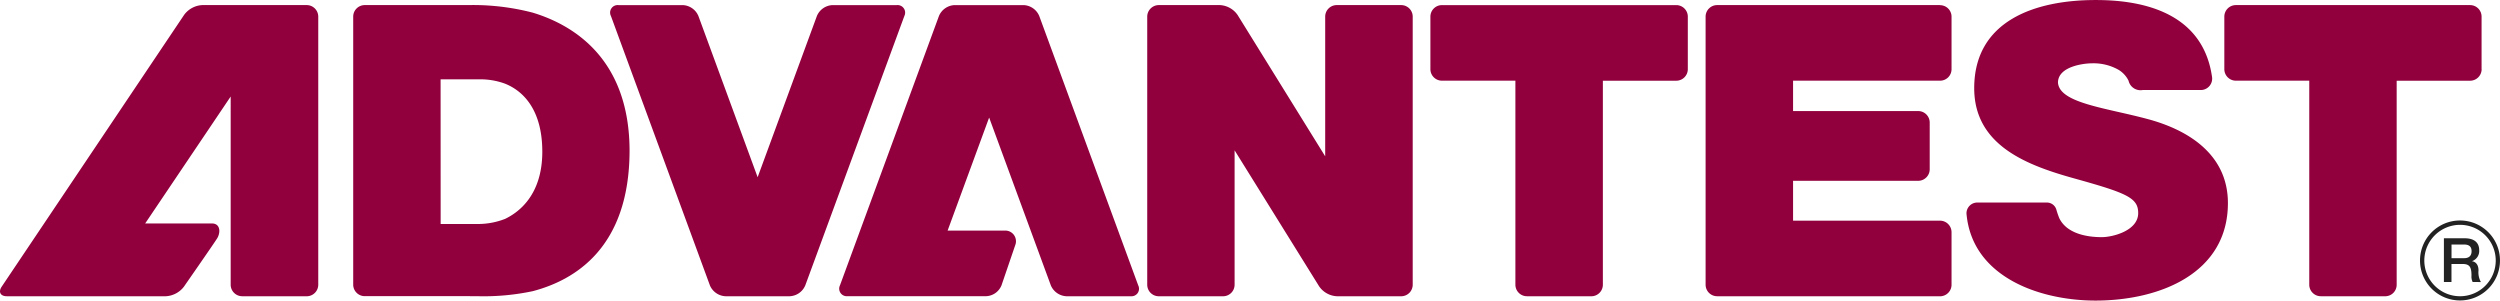 <svg xmlns="http://www.w3.org/2000/svg" width="259.558" height="31.203"><path fill="#91003c" d="M204.166 22.156a1.12 1.12 0 0 1 1.121-1.127h7.18a1.026 1.026 0 0 1 1.02.7 9 9 0 0 0 .314.922c.787 1.629 2.912 1.971 4.4 1.971 1.191 0 3.793-.687 3.793-2.494 0-1.561-1.1-2.057-6.408-3.539-4.869-1.346-10.617-3.344-10.617-9.434 0-6.975 6.268-9.152 12.609-9.152 3.992 0 11.043.83 12.078 7.955a1.185 1.185 0 0 1-1.213 1.389s-4.975-.008-5.98 0a1.275 1.275 0 0 1-1.469-.965 2.7 2.7 0 0 0-1.041-1.135 5.27 5.27 0 0 0-2.779-.672c-.807 0-3.508.311-3.508 2.006.168 2.148 5.025 2.615 9.385 3.8 4.031 1.092 8.258 3.58 8.258 8.705 0 7.266-7.023 10.121-13.771 10.121-5.729-.007-12.811-2.416-13.372-9.051m36.789 8.6a1.2 1.2 0 0 1-1.2-1.2V8.377h-7.627a1.2 1.2 0 0 1-1.191-1.2V1.729a1.2 1.2 0 0 1 1.191-1.2h24.326a1.194 1.194 0 0 1 1.191 1.2V7.18h.006a1.2 1.2 0 0 1-1.2 1.2h-7.621v21.179a1.193 1.193 0 0 1-1.189 1.2Zm-62.674 0a1.2 1.2 0 0 1-1.2-1.2V1.729a1.2 1.2 0 0 1 1.2-1.2h23.143v.01a1.19 1.19 0 0 1 1.191 1.2v5.447a1.19 1.19 0 0 1-1.191 1.191h-15.262v3.154h12.986a1.194 1.194 0 0 1 1.2 1.191v4.85a1.2 1.2 0 0 1-1.2 1.2h-12.986v4.139h15.262a1.2 1.2 0 0 1 1.191 1.2v5.451a1.2 1.2 0 0 1-1.191 1.2Zm-19.748 0a1.2 1.2 0 0 1-1.2-1.2V8.377H149.7a1.2 1.2 0 0 1-1.191-1.2V1.729A1.2 1.2 0 0 1 149.7.531h24.334a1.2 1.2 0 0 1 1.2 1.2V7.18a1.2 1.2 0 0 1-1.2 1.2h-7.619v21.179a1.2 1.2 0 0 1-1.191 1.2Zm-19.75 0a2.38 2.38 0 0 1-1.822-1.021l-8.781-14.128v13.952a1.2 1.2 0 0 1-1.189 1.2H120.3a1.2 1.2 0 0 1-1.191-1.2V1.729a1.206 1.206 0 0 1 1.176-1.2h6.387a2.38 2.38 0 0 1 1.814 1.02l9.1 14.68v-14.5a1.2 1.2 0 0 1 1.2-1.2h6.686a1.2 1.2 0 0 1 1.2 1.2v27.83a1.2 1.2 0 0 1-1.213 1.2Zm-28.082 0a1.85 1.85 0 0 1-1.6-1.127l-6.406-17.424-4.312 11.738h6.088a1.11 1.11 0 0 1 .971 1.4l-1.463 4.281a1.8 1.8 0 0 1-1.586 1.127H87.99a.784.784 0 0 1-.781-1.127L97.486 1.658A1.84 1.84 0 0 1 99.1.531h7.188a1.84 1.84 0 0 1 1.609 1.127l10.277 27.971a.781.781 0 0 1-.779 1.127Zm-35.387 0a1.85 1.85 0 0 1-1.609-1.127L63.428 1.658a.78.78 0 0 1 .781-1.127H70.9a1.84 1.84 0 0 1 1.609 1.127L78.66 18.4l6.154-16.742a1.84 1.84 0 0 1 1.61-1.127h6.689a.784.784 0 0 1 .781 1.127L83.607 29.629a1.84 1.84 0 0 1-1.6 1.127Zm-50.164 0a1.2 1.2 0 0 1-1.2-1.2V10.021L15.072 23.2H22c.9 0 .914.957.541 1.553S19.09 29.77 19.09 29.77a2.53 2.53 0 0 1-1.863.986H.7c-.652 0-.895-.447-.525-.992L19.127 1.529a2.5 2.5 0 0 1 1.865-1h10.85a1.2 1.2 0 0 1 1.2 1.2v27.83a1.2 1.2 0 0 1-1.2 1.2Zm23.412-.008h-10.7a1.2 1.2 0 0 1-1.191-1.189V1.729a1.2 1.2 0 0 1 1.191-1.2h10.7a24.6 24.6 0 0 1 6.756.787C59.65 2.629 65.348 6.2 65.363 15.643c-.015 10.142-5.756 13.457-10.05 14.587a24.5 24.5 0 0 1-5.684.523c-.453.001-.829-.005-1.066-.005Zm-2.812-7.492h3.877a7.7 7.7 0 0 0 2.814-.531c1.432-.687 3.863-2.488 3.863-6.975S54.2 9.377 52.4 8.674a7.4 7.4 0 0 0-2.656-.437h-4Z"/><path fill="#222" d="M251.254 27.043a4.151 4.151 0 1 1 4.15 4.15 4.146 4.146 0 0 1-4.15-4.15m.447 0a3.707 3.707 0 1 0 3.7-3.7 3.71 3.71 0 0 0-3.7 3.7m5.018 2.235a1.27 1.27 0 0 1-.121-.668c0-.834-.168-1.2-.9-1.2h-1.178v1.868h-.786v-4.539h2.163c.99 0 1.5.457 1.5 1.225a1.12 1.12 0 0 1-.743 1.15v.008c.273.035.672.246.672.961a2.06 2.06 0 0 0 .248 1.2Zm-2.194-2.473h1.309c.5 0 .773-.246.773-.725 0-.574-.381-.693-.795-.693h-1.287Z"/></svg>